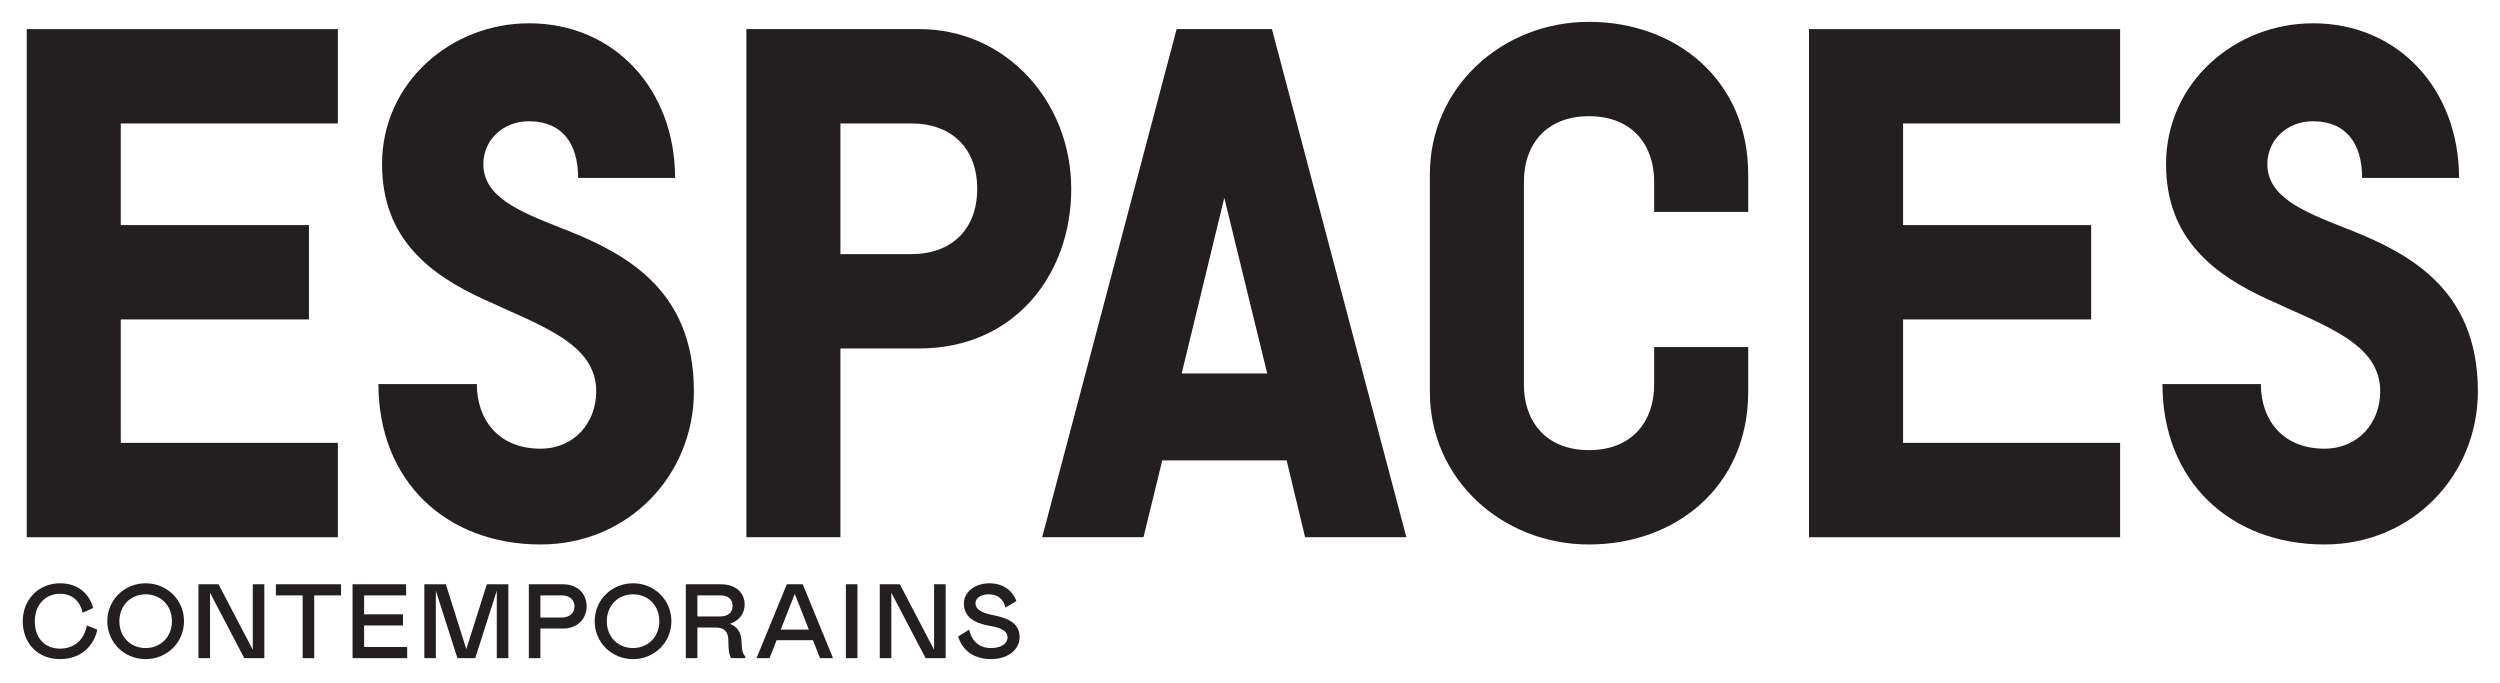 <?xml version="1.0" encoding="UTF-8"?>
<svg xmlns="http://www.w3.org/2000/svg" xmlns:xlink="http://www.w3.org/1999/xlink" width="249pt" height="68pt" viewBox="0 0 249 68" version="1.1">
<g id="surface1">
<path style=" stroke:none;fill-rule:nonzero;fill:rgb(13.725%,12.157%,12.549%);fill-opacity:1;" d="M 2.664 53.508 L 33.652 53.508 L 33.652 44.109 L 12.031 44.109 L 12.031 31.816 L 30.77 31.816 L 30.77 22.418 L 12.031 22.418 L 12.031 12.297 L 33.652 12.297 L 33.652 2.898 L 2.664 2.898 L 2.664 53.508 "/>
<path style=" stroke:none;fill-rule:nonzero;fill:rgb(13.725%,12.157%,12.549%);fill-opacity:1;" d="M 47.492 38.25 L 37.691 38.25 C 37.691 47.938 44.465 54.23 53.836 54.23 C 62.625 54.23 69.113 47.289 69.113 38.977 C 69.113 28.492 61.832 25.02 55.707 22.637 C 51.672 21.043 48.141 19.598 48.141 16.344 C 48.141 13.961 50.086 12.078 52.68 12.078 C 56.07 12.078 57.582 14.395 57.582 17.719 L 67.238 17.719 C 67.238 8.973 61.258 2.32 52.68 2.32 C 44.898 2.32 38.051 8.246 38.051 16.344 C 38.051 23.863 42.953 27.406 48.141 29.793 C 53.906 32.469 59.383 34.203 59.383 38.977 C 59.383 42.082 57.223 44.688 53.836 44.688 C 49.582 44.688 47.492 41.723 47.492 38.25 "/>
<path style=" stroke:none;fill-rule:nonzero;fill:rgb(13.725%,12.157%,12.549%);fill-opacity:1;" d="M 97.328 18.805 C 97.328 23.141 94.445 25.309 90.84 25.309 L 83.707 25.309 L 83.707 12.297 L 90.84 12.297 C 94.445 12.297 97.328 14.465 97.328 18.805 Z M 106.695 18.805 C 106.695 10.129 100.211 2.898 91.562 2.898 L 74.34 2.898 L 74.34 53.508 L 83.707 53.508 L 83.707 34.707 L 91.562 34.707 C 100.93 34.707 106.695 27.48 106.695 18.805 "/>
<path style=" stroke:none;fill-rule:nonzero;fill:rgb(13.725%,12.157%,12.549%);fill-opacity:1;" d="M 164.754 38.324 C 164.754 41.938 162.59 44.832 158.266 44.832 C 153.941 44.832 151.781 41.938 151.781 38.324 L 151.781 18.082 C 151.781 14.465 153.941 11.574 158.266 11.574 C 162.59 11.574 164.754 14.465 164.754 18.082 L 164.754 21.109 L 174.121 21.109 L 174.121 17.359 C 174.121 7.957 166.914 2.176 158.266 2.176 C 149.617 2.176 142.414 8.684 142.414 17.359 L 142.414 39.047 C 142.414 47.723 149.617 54.23 158.266 54.23 C 166.914 54.23 174.121 48.445 174.121 39.047 L 174.121 34.57 L 164.754 34.57 L 164.754 38.324 "/>
<path style=" stroke:none;fill-rule:nonzero;fill:rgb(13.725%,12.157%,12.549%);fill-opacity:1;" d="M 180.176 53.508 L 211.164 53.508 L 211.164 44.109 L 189.547 44.109 L 189.547 31.816 L 208.281 31.816 L 208.281 22.418 L 189.547 22.418 L 189.547 12.297 L 211.164 12.297 L 211.164 2.898 L 180.176 2.898 L 180.176 53.508 "/>
<path style=" stroke:none;fill-rule:nonzero;fill:rgb(13.725%,12.157%,12.549%);fill-opacity:1;" d="M 225.18 38.25 L 215.379 38.25 C 215.379 47.938 222.152 54.23 231.52 54.23 C 240.312 54.23 246.797 47.289 246.797 38.977 C 246.797 28.492 239.52 25.02 233.395 22.637 C 229.355 21.043 225.828 19.598 225.828 16.344 C 225.828 13.961 227.773 12.078 230.367 12.078 C 233.754 12.078 235.266 14.395 235.266 17.719 L 244.922 17.719 C 244.922 8.973 238.941 2.32 230.367 2.32 C 222.582 2.32 215.738 8.246 215.738 16.344 C 215.738 23.863 220.637 27.406 225.828 29.793 C 231.59 32.469 237.07 34.203 237.07 38.977 C 237.07 42.082 234.906 44.688 231.52 44.688 C 227.266 44.688 225.18 41.723 225.18 38.25 "/>
<path style=" stroke:none;fill-rule:nonzero;fill:rgb(13.725%,12.157%,12.549%);fill-opacity:1;" d="M 121.938 19.703 L 126.215 37.199 L 117.695 37.199 Z M 140.074 53.508 L 126.684 2.898 L 117.191 2.898 L 103.801 53.508 L 113.891 53.508 L 115.762 45.855 L 128.148 45.855 L 129.988 53.508 L 140.074 53.508 "/>
<path style=" stroke:none;fill-rule:nonzero;fill:rgb(13.725%,12.157%,12.549%);fill-opacity:1;" d="M 100.137 60.508 L 101.234 59.875 C 100.828 58.711 99.762 58.094 98.566 58.094 C 97.02 58.094 96.004 59.027 96.004 60.098 C 96.004 61.449 97.031 62.07 98.621 62.344 C 99.93 62.562 100.348 62.941 100.348 63.5 C 100.348 64.098 99.719 64.547 98.703 64.547 C 97.574 64.547 96.801 63.906 96.527 62.711 L 95.43 63.395 C 96.004 65.23 97.562 65.648 98.695 65.648 C 100.41 65.648 101.551 64.703 101.551 63.445 C 101.551 62.238 100.66 61.609 99.027 61.293 C 98.098 61.113 97.156 60.82 97.156 60.086 C 97.156 59.605 97.637 59.195 98.465 59.195 C 99.375 59.195 99.949 59.668 100.137 60.508 Z M 88.777 59.035 L 92.188 65.547 L 94.188 65.547 L 94.188 58.195 L 93.035 58.195 L 93.035 64.715 L 89.625 58.195 L 87.625 58.195 L 87.625 65.547 L 88.777 65.547 Z M 84.25 65.547 L 85.402 65.547 L 85.402 58.195 L 84.25 58.195 Z M 77.758 62.711 L 79.16 59.152 L 80.562 62.711 Z M 75.352 65.547 L 76.648 65.547 L 77.352 63.762 L 80.973 63.762 L 81.672 65.547 L 82.969 65.547 L 79.957 58.195 L 78.367 58.195 Z M 69.461 61.398 L 69.461 59.301 L 71.711 59.301 C 72.496 59.301 72.965 59.668 72.965 60.348 C 72.965 61.031 72.496 61.398 71.711 61.398 Z M 74.223 65.547 L 74.223 65.379 C 73.906 65.02 73.887 64.602 73.855 63.875 C 73.812 62.91 73.383 62.395 72.703 62.133 C 73.613 61.82 74.168 61.137 74.168 60.191 C 74.168 59.09 73.332 58.195 71.816 58.195 L 68.309 58.195 L 68.309 65.547 L 69.461 65.547 L 69.461 62.5 L 71.238 62.5 C 72.016 62.5 72.547 62.785 72.547 63.867 C 72.547 64.914 72.652 65.23 72.809 65.547 Z M 60.438 61.883 C 60.438 60.277 61.586 59.195 63.051 59.195 C 64.516 59.195 65.668 60.266 65.668 61.871 C 65.668 63.488 64.484 64.547 63.051 64.547 C 61.617 64.547 60.438 63.5 60.438 61.883 Z M 59.23 61.871 C 59.23 63.969 60.906 65.648 63.051 65.648 C 65.195 65.648 66.871 63.969 66.871 61.871 C 66.871 59.77 65.195 58.094 63.051 58.094 C 60.906 58.094 59.23 59.77 59.23 61.871 Z M 53.824 61.504 L 53.824 59.301 L 55.969 59.301 C 56.699 59.301 57.223 59.719 57.223 60.402 C 57.223 61.082 56.699 61.504 55.969 61.504 Z M 53.824 62.605 L 56.074 62.605 C 57.645 62.605 58.43 61.504 58.43 60.402 C 58.43 59.246 57.645 58.195 56.074 58.195 L 52.672 58.195 L 52.672 65.547 L 53.824 65.547 Z M 50.633 65.547 L 50.633 58.195 L 48.488 58.195 L 46.445 64.652 L 44.406 58.195 L 42.262 58.195 L 42.262 65.547 L 43.41 65.547 L 43.41 58.836 L 45.559 65.547 L 47.336 65.547 L 49.48 58.836 L 49.48 65.547 Z M 35.113 58.195 L 35.113 65.547 L 40.555 65.547 L 40.555 64.441 L 36.266 64.441 L 36.266 62.293 L 40.137 62.293 L 40.137 61.188 L 36.266 61.188 L 36.266 59.301 L 40.449 59.301 L 40.449 58.195 Z M 33.965 58.195 L 27.477 58.195 L 27.477 59.301 L 30.145 59.301 L 30.145 65.547 L 31.297 65.547 L 31.297 59.301 L 33.965 59.301 Z M 20.918 59.035 L 24.328 65.547 L 26.328 65.547 L 26.328 58.195 L 25.176 58.195 L 25.176 64.715 L 21.766 58.195 L 19.766 58.195 L 19.766 65.547 L 20.918 65.547 Z M 11.891 61.883 C 11.891 60.277 13.043 59.195 14.508 59.195 C 15.973 59.195 17.125 60.266 17.125 61.871 C 17.125 63.488 15.941 64.547 14.508 64.547 C 13.074 64.547 11.891 63.5 11.891 61.883 Z M 10.688 61.871 C 10.688 63.969 12.363 65.648 14.508 65.648 C 16.652 65.648 18.328 63.969 18.328 61.871 C 18.328 59.77 16.652 58.094 14.508 58.094 C 12.363 58.094 10.688 59.77 10.688 61.871 Z M 5.98 59.141 C 7.289 59.141 8.02 59.992 8.23 61.031 L 9.277 60.559 C 8.961 59.301 7.918 58.094 5.98 58.094 C 3.844 58.094 2.266 59.719 2.266 61.871 C 2.266 64.023 3.711 65.648 5.98 65.648 C 8.02 65.648 9.328 64.391 9.695 62.711 L 8.648 62.293 C 8.441 63.5 7.602 64.602 5.98 64.602 C 4.504 64.602 3.469 63.602 3.469 61.871 C 3.469 60.191 4.566 59.141 5.98 59.141 "/>
</g>
</svg>
